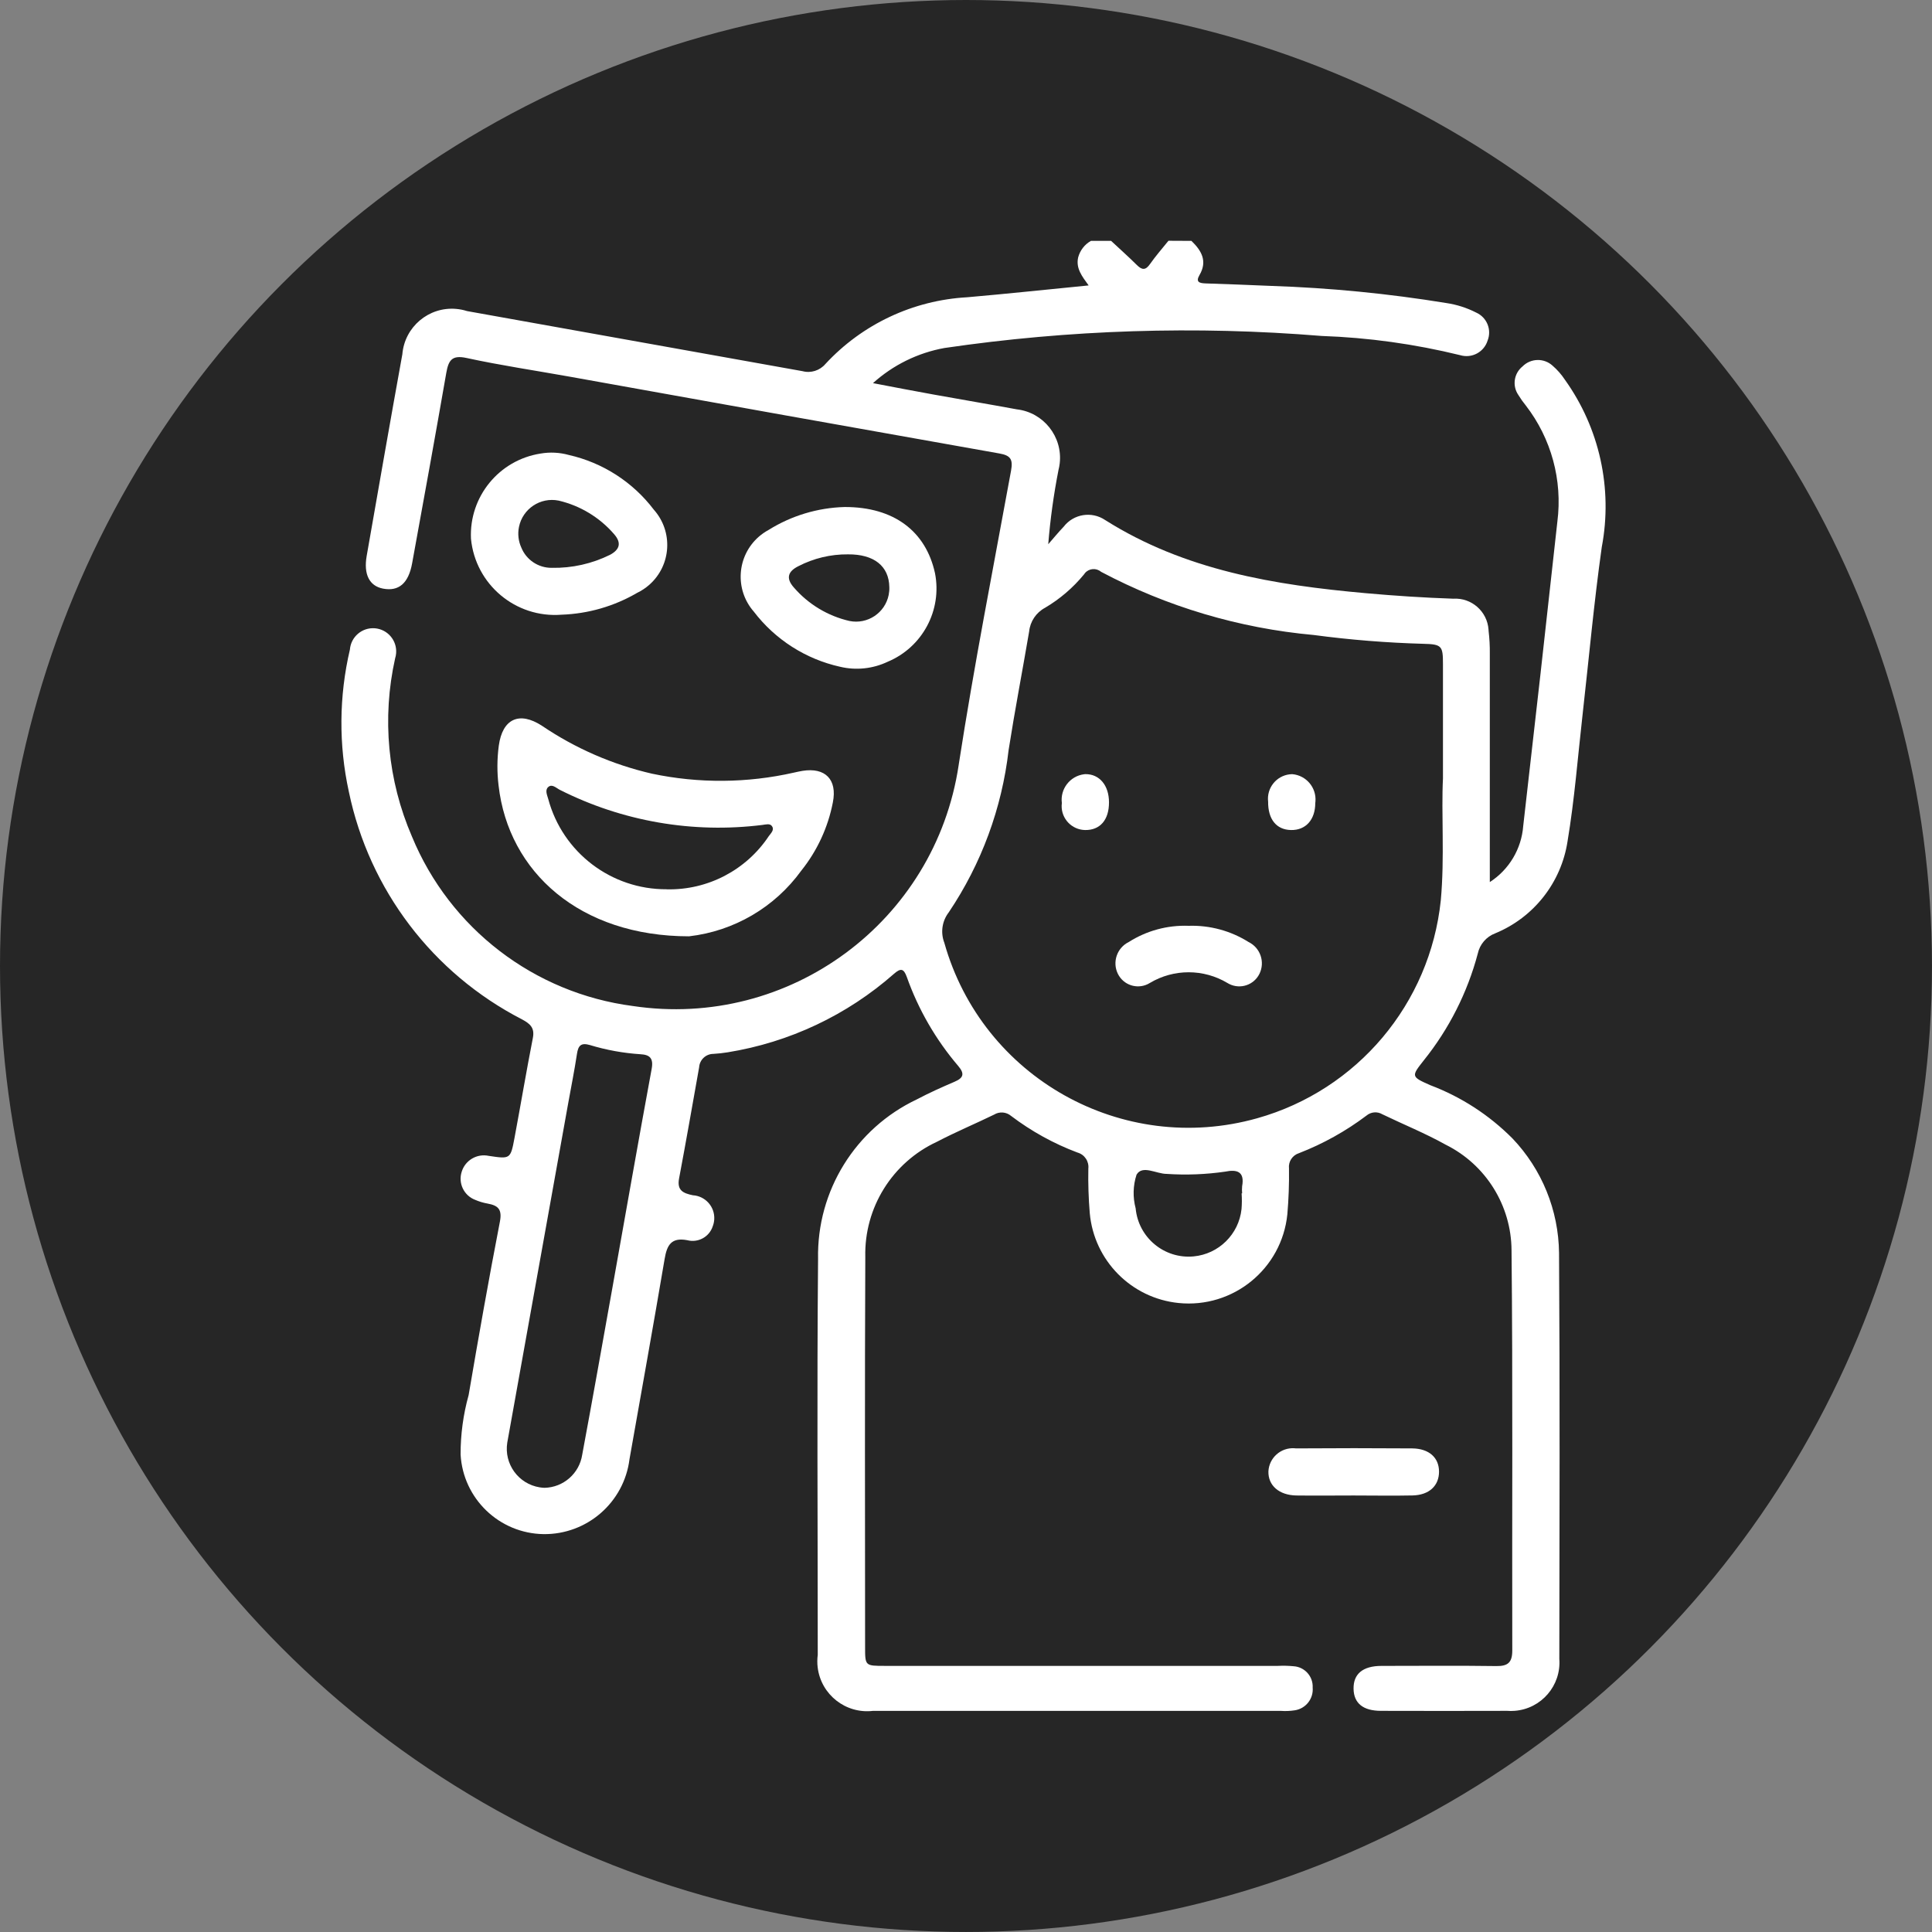 <?xml version="1.0" encoding="utf-8"?>
<!-- Generator: Adobe Illustrator 16.0.0, SVG Export Plug-In . SVG Version: 6.00 Build 0)  -->
<!DOCTYPE svg PUBLIC "-//W3C//DTD SVG 1.1//EN" "http://www.w3.org/Graphics/SVG/1.1/DTD/svg11.dtd">
<svg version="1.1" id="Layer_1" xmlns="http://www.w3.org/2000/svg" xmlns:xlink="http://www.w3.org/1999/xlink" x="0px" y="0px"
	 width="96.217px" height="96.217px" viewBox="0 0 96.217 96.217" enable-background="new 0 0 96.217 96.217" xml:space="preserve">
<rect x="0" y="0" width="96.217" height="96.217" fill="#808080" stroke="none"/>
<g transform="translate(-350.665 -5240.56)">
	<ellipse fill="#262626" cx="398.773" cy="5288.668" rx="48.108" ry="48.108"/>
	<g transform="translate(114.836 4948.756)">
		<path fill="#FFFFFF" d="M295.164,303.8c0.5,0.483,0.811,1.008,0.4,1.705c-0.2,0.347,0,0.4,0.291,0.413
			c1.095,0.038,2.188,0.076,3.281,0.125c2.924,0.097,5.837,0.382,8.723,0.853c0.52,0.077,1.023,0.238,1.49,0.477
			c0.529,0.238,0.779,0.849,0.566,1.389c-0.178,0.578-0.787,0.904-1.367,0.73c-2.261-0.555-4.572-0.876-6.9-0.957
			c-6.264-0.513-12.564-0.311-18.783,0.6c-1.327,0.24-2.56,0.847-3.56,1.75c1.128,0.213,2.072,0.4,3.019,0.568
			c1.38,0.25,2.763,0.482,4.143,0.737c1.334,0.154,2.291,1.362,2.137,2.696c-0.013,0.108-0.032,0.216-0.06,0.322
			c-0.24,1.223-0.411,2.458-0.511,3.7c0.255-0.291,0.5-0.593,0.768-0.872c0.493-0.64,1.399-0.785,2.068-0.332
			c3.973,2.508,8.434,3.236,12.991,3.643c1.444,0.129,2.891,0.224,4.341,0.273c0.914-0.058,1.701,0.636,1.76,1.55
			c0.001,0.017,0.002,0.033,0.002,0.05c0.045,0.378,0.066,0.758,0.061,1.139c0,3.759,0,7.519,0,11.374
			c0.962-0.62,1.577-1.654,1.664-2.795c0.581-5.052,1.148-10.105,1.701-15.16c0.262-2.059-0.303-4.137-1.572-5.779
			c-0.136-0.166-0.26-0.341-0.371-0.524c-0.314-0.456-0.223-1.076,0.208-1.423c0.409-0.413,1.072-0.428,1.5-0.033
			c0.233,0.202,0.438,0.436,0.608,0.694c1.727,2.411,2.391,5.423,1.838,8.336c-0.392,2.776-0.642,5.571-0.957,8.356
			c-0.238,2.1-0.4,4.216-0.748,6.3c-0.314,2.052-1.68,3.789-3.6,4.58c-0.444,0.167-0.772,0.549-0.871,1.014
			c-0.516,1.939-1.432,3.749-2.688,5.313c-0.627,0.794-0.635,0.814,0.322,1.236c1.542,0.582,2.939,1.489,4.101,2.659
			c1.462,1.537,2.289,3.572,2.313,5.693c0.045,6.739,0.023,13.479,0.014,20.219c0.1,1.329-0.896,2.488-2.227,2.588
			c-0.121,0.01-0.244,0.009-0.365,0c-2.096,0.006-4.191,0.006-6.287,0c-0.895,0-1.355-0.379-1.368-1.094
			c-0.015-0.744,0.459-1.142,1.389-1.144c1.905,0,3.81-0.019,5.716,0.008c0.578,0.009,0.799-0.174,0.799-0.774
			c-0.016-6.644,0.031-13.287-0.037-19.932c-0.012-2.232-1.281-4.268-3.281-5.26c-1.016-0.568-2.1-1.005-3.153-1.514
			c-0.251-0.149-0.568-0.122-0.791,0.066c-1.028,0.775-2.158,1.404-3.358,1.87c-0.329,0.102-0.539,0.423-0.5,0.765
			c0.011,0.762-0.017,1.523-0.082,2.281c-0.276,2.716-2.701,4.693-5.417,4.417c-2.356-0.239-4.212-2.118-4.423-4.477
			c-0.061-0.735-0.085-1.474-0.071-2.211c0.042-0.366-0.188-0.708-0.544-0.806c-1.183-0.444-2.294-1.059-3.301-1.821
			c-0.239-0.204-0.584-0.231-0.852-0.065c-0.942,0.458-1.911,0.863-2.838,1.348c-2.229,1.031-3.633,3.287-3.573,5.742
			c-0.03,6.478-0.011,12.955-0.01,19.433c0,0.926,0.006,0.929,0.982,0.929h19.576c0.262-0.013,0.523-0.007,0.784,0.018
			c0.555,0.036,0.978,0.512,0.948,1.066c0.047,0.551-0.342,1.044-0.889,1.128c-0.234,0.037-0.474,0.046-0.711,0.028
			c-6.764,0-13.527,0-20.29,0c-1.361,0.164-2.597-0.806-2.762-2.167c-0.025-0.207-0.023-0.417,0.004-0.623
			c0-6.573-0.043-13.146,0.016-19.718c-0.068-3.387,1.858-6.497,4.92-7.945c0.609-0.323,1.241-0.605,1.875-0.877
			c0.453-0.193,0.513-0.4,0.184-0.788c-1.116-1.308-1.984-2.808-2.559-4.429c-0.152-0.421-0.3-0.458-0.639-0.16
			c-2.337,2.059-5.209,3.414-8.284,3.91c-0.234,0.039-0.472,0.063-0.708,0.078c-0.375,0-0.687,0.291-0.712,0.666
			c-0.329,1.849-0.652,3.699-1,5.543c-0.111,0.594,0.208,0.732,0.686,0.832c0.626,0.038,1.104,0.576,1.066,1.202
			c-0.007,0.12-0.033,0.237-0.077,0.35c-0.175,0.527-0.73,0.827-1.267,0.686c-0.791-0.149-1.009,0.238-1.126,0.929
			c-0.563,3.328-1.163,6.65-1.75,9.975c-0.27,2.154-2.115,3.762-4.285,3.734c-2.202-0.035-4.003-1.765-4.127-3.963
			c-0.003-1,0.132-1.996,0.4-2.959c0.491-2.882,1-5.763,1.556-8.632c0.123-0.629-0.092-0.813-0.616-0.909
			c-0.21-0.037-0.417-0.099-0.613-0.184c-0.562-0.213-0.857-0.829-0.672-1.4c0.175-0.572,0.76-0.916,1.346-0.791
			c1.076,0.161,1.086,0.164,1.285-0.9c0.31-1.659,0.59-3.323,0.914-4.979c0.1-0.518-0.161-0.713-0.553-0.925
			c-4.434-2.285-7.6-6.45-8.613-11.334c-0.51-2.333-0.492-4.751,0.053-7.076c0.05-0.635,0.605-1.11,1.241-1.061
			c0.635,0.05,1.11,0.605,1.061,1.241c-0.007,0.086-0.023,0.171-0.049,0.254c-0.665,2.974-0.372,6.083,0.838,8.879
			c1.891,4.58,6.086,7.798,11,8.438c7.793,1.168,15.057-4.202,16.226-11.995c0.003-0.023,0.007-0.046,0.01-0.069
			c0.756-4.885,1.71-9.739,2.6-14.6c0.101-0.564-0.023-0.755-0.584-0.854c-7.139-1.267-14.276-2.542-21.411-3.827
			c-1.708-0.306-3.427-0.56-5.122-0.928c-0.746-0.162-0.9,0.13-1.011,0.749c-0.55,3.161-1.124,6.319-1.7,9.476
			c-0.181,1-0.669,1.412-1.453,1.26c-0.674-0.13-0.971-0.707-0.81-1.628c0.587-3.348,1.17-6.7,1.776-10.042
			c0.114-1.363,1.312-2.375,2.674-2.26c0.186,0.016,0.37,0.052,0.547,0.109c5.569,1,11.138,1.998,16.706,2.992
			c0.419,0.112,0.865-0.029,1.145-0.36c1.833-1.98,4.364-3.171,7.059-3.32c1.983-0.172,3.965-0.385,6.048-0.589
			c-0.334-0.46-0.646-0.856-0.521-1.4c0.094-0.348,0.323-0.644,0.638-0.821h1c0.428,0.4,0.866,0.789,1.28,1.2
			c0.261,0.262,0.438,0.275,0.662-0.048c0.28-0.4,0.608-0.773,0.916-1.156L295.164,303.8z M307.691,330.544c0-2.155,0-3.916,0-5.677
			c0-0.889-0.057-0.98-0.967-1c-1.83-0.051-3.654-0.197-5.469-0.439c-3.705-0.335-7.305-1.405-10.592-3.147
			c-0.238-0.203-0.598-0.175-0.801,0.064c-0.018,0.021-0.033,0.042-0.047,0.064c-0.545,0.665-1.203,1.229-1.943,1.665
			c-0.443,0.238-0.74,0.681-0.79,1.181c-0.335,1.967-0.713,3.927-1.022,5.9c-0.333,2.896-1.355,5.668-2.982,8.086
			c-0.333,0.432-0.417,1.006-0.22,1.515c1.89,6.716,8.866,10.628,15.582,8.739c4.982-1.401,8.606-5.702,9.143-10.852
			c0.197-2.163,0.018-4.326,0.109-6.094V330.544z M262.943,365.9c0.944-0.019,1.738-0.714,1.881-1.647
			c0.518-2.778,1.011-5.562,1.509-8.345c0.648-3.624,1.281-7.252,1.95-10.872c0.1-0.533-0.1-0.705-0.553-0.729
			c-0.854-0.055-1.7-0.208-2.52-0.457c-0.447-0.13-0.585,0.025-0.648,0.443c-0.124,0.822-0.289,1.638-0.436,2.455
			c-1.013,5.635-2.024,11.269-3.034,16.9c-0.169,1.063,0.555,2.06,1.617,2.229C262.787,365.889,262.865,365.897,262.943,365.9z
			 M297.664,351.235h0.025c-0.011-0.118-0.011-0.237,0-0.355c0.135-0.733-0.258-0.847-0.846-0.726
			c-0.965,0.14-1.941,0.177-2.912,0.112c-0.519,0-1.207-0.459-1.5,0.039c-0.177,0.542-0.192,1.124-0.045,1.675
			c0.135,1.457,1.424,2.529,2.881,2.396c1.258-0.116,2.258-1.104,2.392-2.358c0.021-0.259,0.022-0.519,0.005-0.778V351.235z"/>
		<path fill="#FFFFFF" d="M270.145,338.434c-5.435,0-8.994-3.2-9.486-7.509c-0.08-0.66-0.077-1.327,0.011-1.986
			c0.181-1.331,1.016-1.734,2.159-0.984c1.661,1.123,3.514,1.929,5.467,2.379c2.336,0.493,4.75,0.474,7.078-0.054
			c0.139-0.03,0.278-0.063,0.419-0.086c1.135-0.182,1.741,0.431,1.514,1.569c-0.24,1.244-0.78,2.411-1.572,3.4
			C274.413,336.99,272.385,338.177,270.145,338.434z M269.032,336.094c2.037,0.047,3.956-0.953,5.084-2.649
			c0.106-0.147,0.292-0.31,0.156-0.5c-0.1-0.144-0.31-0.078-0.472-0.058c-3.463,0.434-6.977-0.175-10.092-1.748
			c-0.178-0.088-0.379-0.31-0.575-0.141c-0.176,0.154-0.056,0.4,0,0.6c0.717,2.664,3.14,4.509,5.899,4.493V336.094z"/>
		<path fill="#FFFFFF" d="M277.893,317.054c2.472-0.005,4.047,1.222,4.5,3.293c0.364,1.845-0.623,3.691-2.359,4.415
			c-0.737,0.349-1.572,0.437-2.366,0.248c-1.713-0.38-3.236-1.354-4.3-2.749c-0.96-1.099-0.847-2.768,0.251-3.728
			c0.148-0.129,0.309-0.241,0.481-0.334C275.241,317.486,276.55,317.091,277.893,317.054z M278.058,319.412
			c-0.859-0.008-1.707,0.195-2.47,0.59c-0.507,0.253-0.642,0.592-0.22,1.064c0.722,0.834,1.691,1.417,2.766,1.664
			c0.897,0.181,1.772-0.399,1.953-1.297c0.026-0.128,0.037-0.259,0.032-0.389C280.102,319.994,279.355,319.401,278.058,319.412
			L278.058,319.412z"/>
		<path fill="#FFFFFF" d="M263.796,322.417c-2.285,0.181-4.293-1.504-4.512-3.786c-0.096-2.088,1.396-3.914,3.461-4.238
			c0.47-0.082,0.953-0.058,1.413,0.07c1.688,0.382,3.188,1.347,4.234,2.726c0.97,1.092,0.871,2.764-0.221,3.734
			c-0.185,0.164-0.393,0.302-0.616,0.409C266.411,321.999,265.119,322.371,263.796,322.417z M263.313,320.083
			c1.005,0.019,2-0.204,2.9-0.65c0.475-0.258,0.583-0.587,0.2-1.026c-0.72-0.834-1.686-1.419-2.759-1.671
			c-0.908-0.185-1.794,0.402-1.979,1.31c-0.071,0.347-0.03,0.707,0.117,1.029c0.25,0.616,0.853,1.016,1.518,1.008H263.313z"/>
		<path fill="#FFFFFF" d="M303.244,366.282c-0.952,0-1.9,0.012-2.855,0c-0.861-0.015-1.41-0.5-1.391-1.201
			c0.036-0.672,0.61-1.188,1.283-1.152c0.03,0.001,0.061,0.004,0.091,0.008c1.927-0.014,3.854-0.014,5.782,0
			c0.846,0.007,1.342,0.463,1.341,1.16s-0.487,1.166-1.323,1.183C305.195,366.301,304.225,366.282,303.244,366.282z"/>
		<path fill="#FFFFFF" d="M295.027,337.911c1.054-0.034,2.094,0.248,2.986,0.809c0.586,0.288,0.826,0.996,0.539,1.582
			c-0.001,0.001-0.001,0.002-0.002,0.003c-0.275,0.555-0.948,0.78-1.502,0.504c-0.031-0.015-0.063-0.031-0.092-0.051
			c-1.189-0.711-2.674-0.711-3.863,0c-0.524,0.326-1.213,0.165-1.537-0.358c-0.02-0.032-0.038-0.064-0.055-0.098
			c-0.287-0.586-0.045-1.295,0.541-1.583c0.001,0,0.002,0,0.002-0.001C292.934,338.152,293.975,337.871,295.027,337.911z"/>
		<path fill="#FFFFFF" d="M298.984,331.73c-0.081-0.672,0.398-1.283,1.07-1.363c0.043-0.005,0.086-0.008,0.129-0.009
			c0.697,0.058,1.215,0.67,1.157,1.367c-0.002,0.023-0.005,0.046-0.008,0.069c0,0.837-0.478,1.363-1.211,1.347
			S298.976,332.599,298.984,331.73z"/>
		<path fill="#FFFFFF" d="M291.059,331.765c0,0.873-0.445,1.387-1.189,1.376c-0.658-0.012-1.182-0.555-1.169-1.213
			c0.001-0.044,0.004-0.088,0.01-0.132c-0.09-0.701,0.405-1.342,1.106-1.433c0.021-0.002,0.042-0.004,0.063-0.006
			C290.584,330.349,291.06,330.918,291.059,331.765z"/>
	</g>
</g>
</svg>
